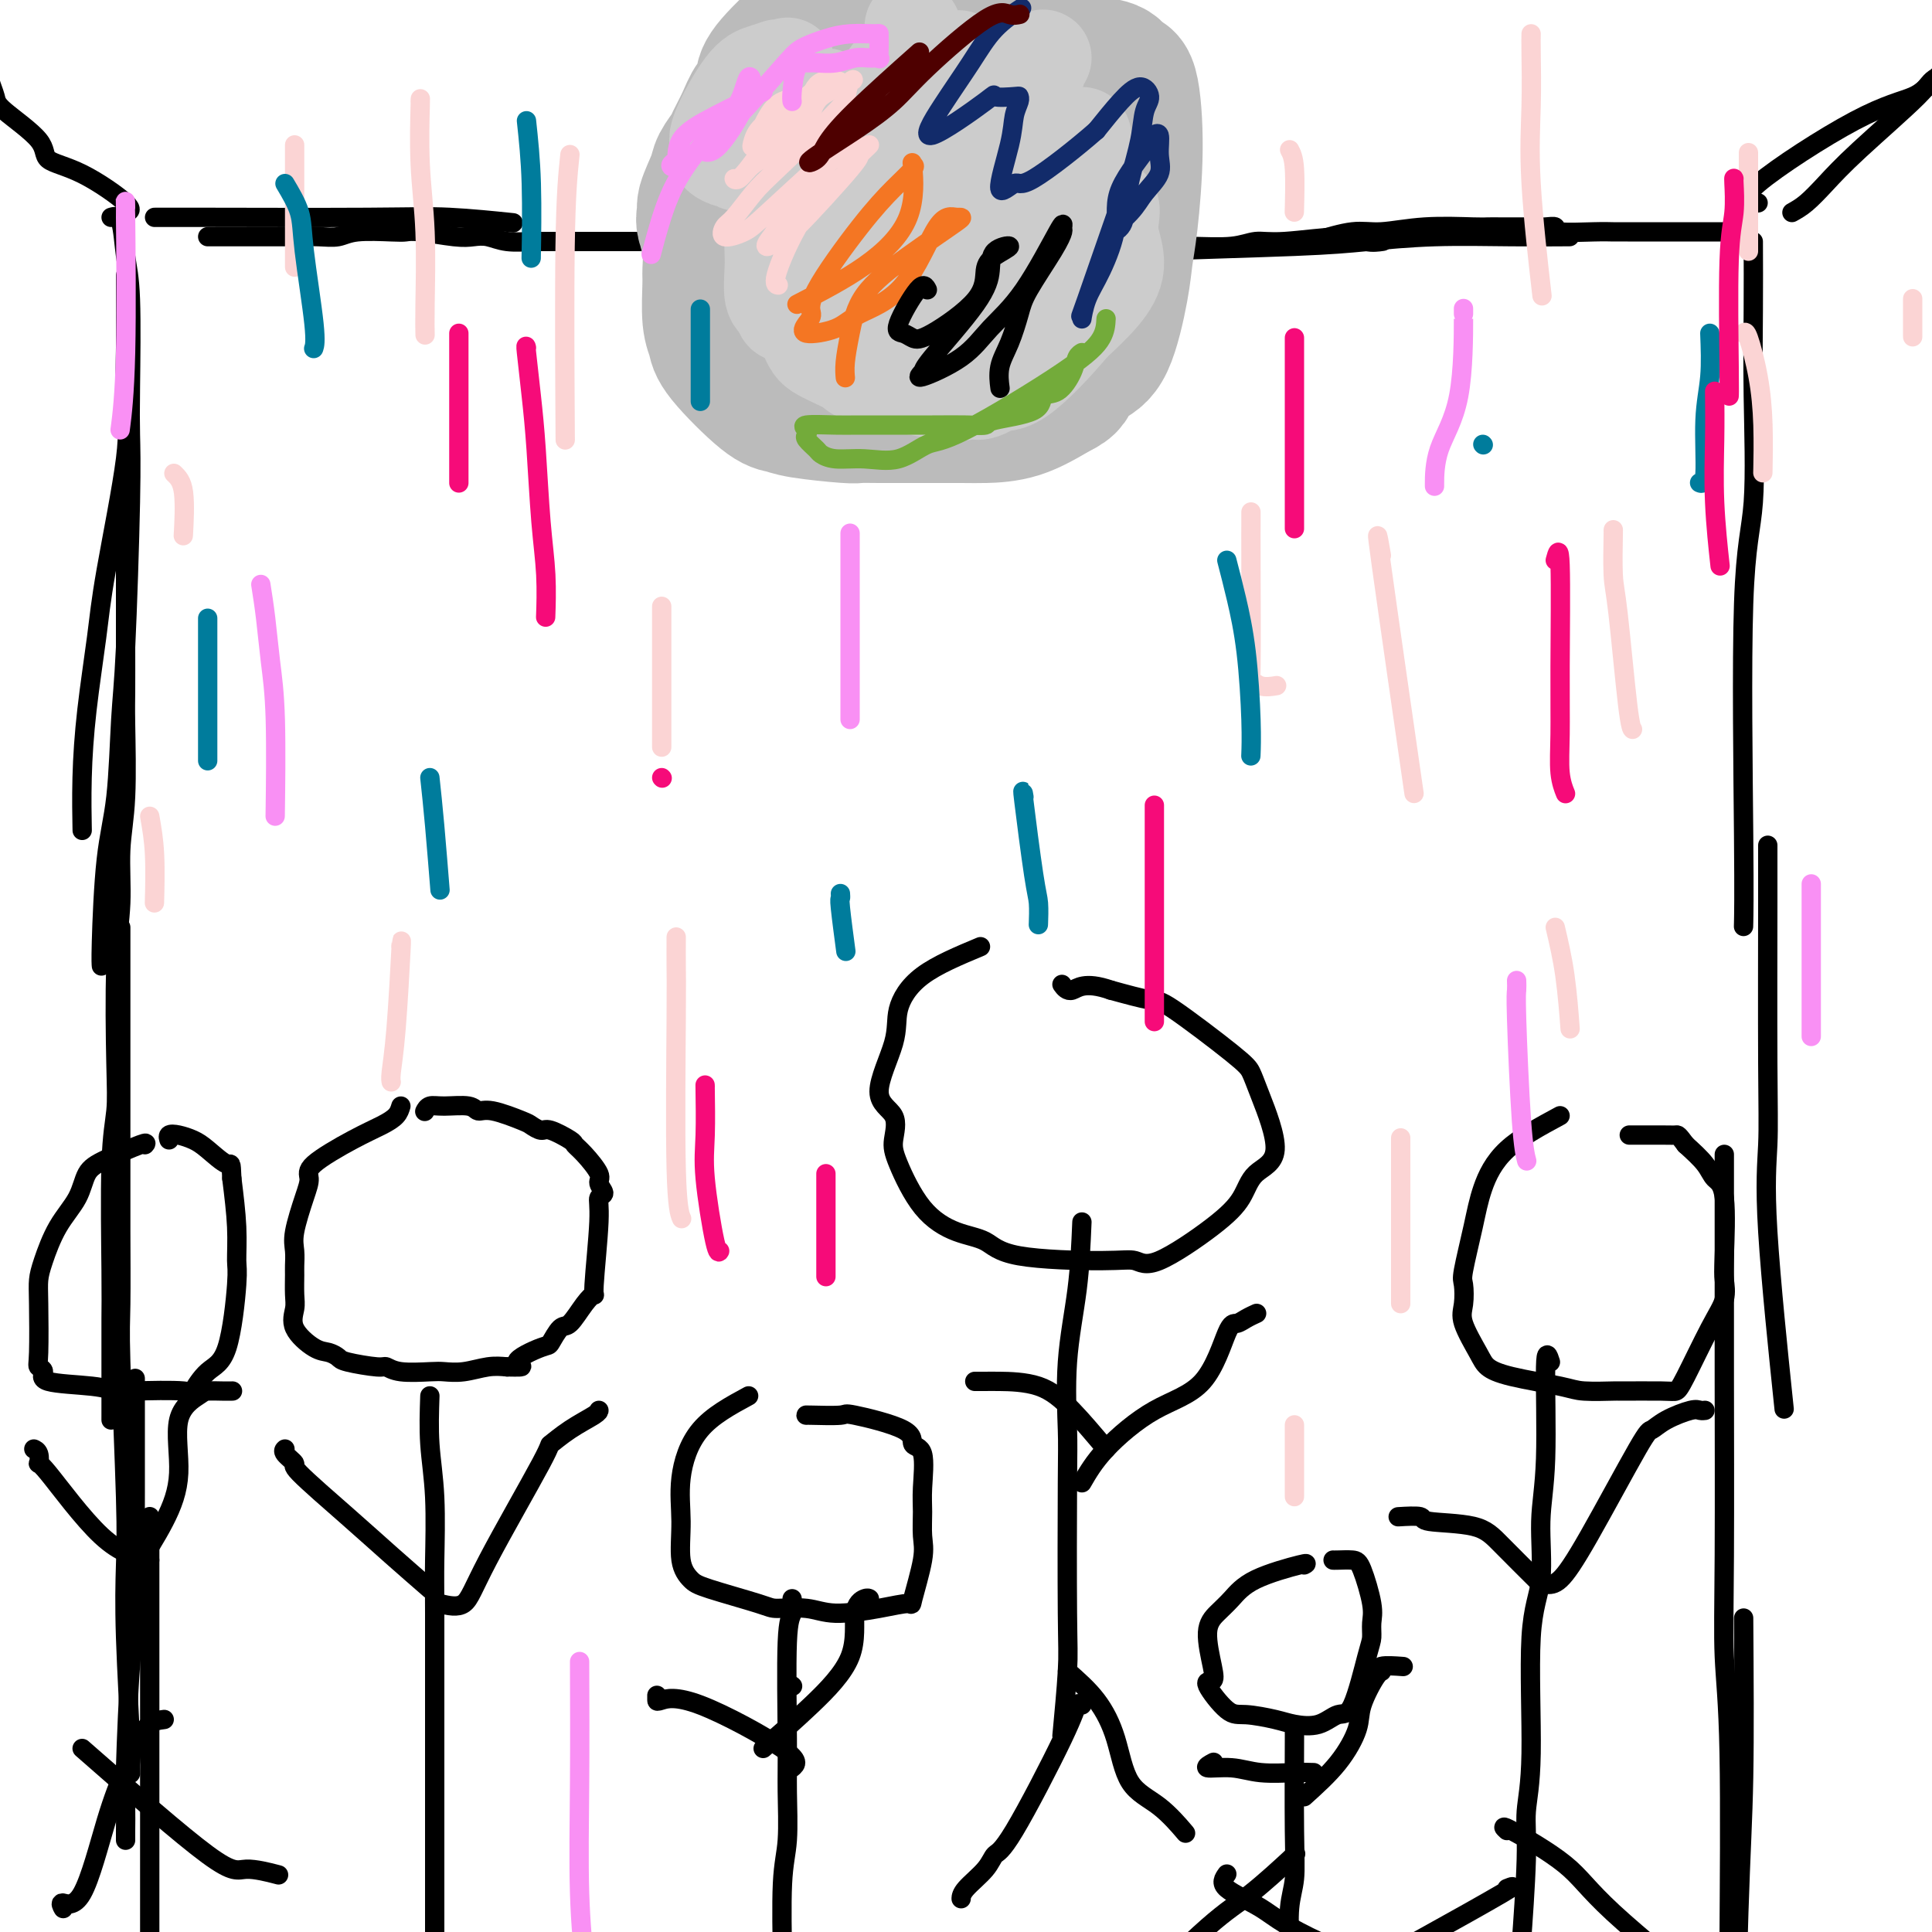 <svg viewBox='0 0 400 400' version='1.1' xmlns='http://www.w3.org/2000/svg' xmlns:xlink='http://www.w3.org/1999/xlink'><g fill='none' stroke='rgb(0,0,0)' stroke-width='4' stroke-linecap='round' stroke-linejoin='round'><path d='M26,44c0.809,-0.236 1.618,-0.472 0,-2c-1.618,-1.528 -5.662,-4.348 -9,-6c-3.338,-1.652 -5.970,-2.138 -7,-3c-1.030,-0.862 -0.458,-2.102 -2,-4c-1.542,-1.898 -5.198,-4.456 -7,-6c-1.802,-1.544 -1.751,-2.074 -2,-3c-0.249,-0.926 -0.798,-2.249 -1,-3c-0.202,-0.751 -0.058,-0.929 0,-1c0.058,-0.071 0.029,-0.036 0,0'/><path d='M26,57c0.029,5.151 0.058,10.302 0,15c-0.058,4.698 -0.204,8.943 0,12c0.204,3.057 0.759,4.928 0,11c-0.759,6.072 -2.830,16.347 -4,23c-1.170,6.653 -1.438,9.686 -2,14c-0.562,4.314 -1.419,9.909 -2,15c-0.581,5.091 -0.887,9.678 -1,14c-0.113,4.322 -0.032,8.378 0,10c0.032,1.622 0.016,0.811 0,0'/><path d='M23,45c0.762,-0.226 1.525,-0.451 2,1c0.475,1.451 0.664,4.579 1,7c0.336,2.421 0.819,4.137 1,9c0.181,4.863 0.059,12.875 0,18c-0.059,5.125 -0.056,7.365 0,10c0.056,2.635 0.166,5.667 0,14c-0.166,8.333 -0.609,21.969 -1,30c-0.391,8.031 -0.732,10.457 -1,15c-0.268,4.543 -0.464,11.204 -1,16c-0.536,4.796 -1.412,7.729 -2,13c-0.588,5.271 -0.889,12.881 -1,17c-0.111,4.119 -0.032,4.748 0,5c0.032,0.252 0.016,0.126 0,0'/><path d='M26,114c0.001,-1.198 0.001,-2.396 0,1c-0.001,3.396 -0.004,11.386 0,17c0.004,5.614 0.016,8.850 0,11c-0.016,2.150 -0.061,3.212 0,7c0.061,3.788 0.226,10.300 0,15c-0.226,4.700 -0.844,7.588 -1,11c-0.156,3.412 0.151,7.349 0,11c-0.151,3.651 -0.758,7.018 -1,13c-0.242,5.982 -0.117,14.581 0,20c0.117,5.419 0.228,7.658 0,10c-0.228,2.342 -0.793,4.787 -1,11c-0.207,6.213 -0.055,16.195 0,22c0.055,5.805 0.015,7.432 0,10c-0.015,2.568 -0.004,6.076 0,10c0.004,3.924 0.001,8.264 0,10c-0.001,1.736 -0.001,0.868 0,0'/><path d='M25,192c0.000,1.210 0.000,2.421 0,3c-0.000,0.579 -0.001,0.528 0,9c0.001,8.472 0.004,25.467 0,35c-0.004,9.533 -0.015,11.604 0,16c0.015,4.396 0.056,11.116 0,15c-0.056,3.884 -0.207,4.932 0,12c0.207,7.068 0.774,20.155 1,28c0.226,7.845 0.113,10.449 0,14c-0.113,3.551 -0.226,8.048 0,15c0.226,6.952 0.793,16.358 1,21c0.207,4.642 0.056,4.519 0,5c-0.056,0.481 -0.016,1.566 0,2c0.016,0.434 0.008,0.217 0,0'/><path d='M31,314c0.000,0.761 0.000,1.522 0,8c0.000,6.478 0.000,18.673 0,27c-0.000,8.327 0.000,12.787 0,17c0.000,4.213 0.000,8.181 0,18c0.000,9.819 0.000,25.490 0,35c-0.000,9.510 0.000,12.858 0,17c0.000,4.142 0.000,9.077 0,13c0.000,3.923 0.000,6.835 0,8c0.000,1.165 0.000,0.582 0,0'/><path d='M32,45c1.251,0.002 2.502,0.004 3,0c0.498,-0.004 0.244,-0.015 8,0c7.756,0.015 23.522,0.056 33,0c9.478,-0.056 12.667,-0.207 17,0c4.333,0.207 9.809,0.774 12,1c2.191,0.226 1.095,0.113 0,0'/><path d='M43,49c1.613,0.001 3.226,0.001 5,0c1.774,-0.001 3.710,-0.004 6,0c2.290,0.004 4.935,0.015 7,0c2.065,-0.015 3.551,-0.056 5,0c1.449,0.056 2.863,0.210 4,0c1.137,-0.210 1.998,-0.785 4,-1c2.002,-0.215 5.144,-0.072 7,0c1.856,0.072 2.425,0.071 3,0c0.575,-0.071 1.156,-0.211 3,0c1.844,0.211 4.952,0.775 7,1c2.048,0.225 3.036,0.113 4,0c0.964,-0.113 1.906,-0.226 3,0c1.094,0.226 2.342,0.793 4,1c1.658,0.207 3.728,0.056 5,0c1.272,-0.056 1.747,-0.015 2,0c0.253,0.015 0.285,0.004 2,0c1.715,-0.004 5.113,-0.001 7,0c1.887,0.001 2.263,0.000 3,0c0.737,-0.000 1.837,-0.000 3,0c1.163,0.000 2.390,0.000 4,0c1.610,-0.000 3.603,-0.000 5,0c1.397,0.000 2.199,0.000 3,0'/><path d='M139,50c15.452,0.220 6.081,0.269 4,0c-2.081,-0.269 3.127,-0.857 6,-1c2.873,-0.143 3.409,0.158 4,0c0.591,-0.158 1.235,-0.774 2,-1c0.765,-0.226 1.652,-0.060 3,0c1.348,0.060 3.159,0.016 4,0c0.841,-0.016 0.712,-0.004 1,0c0.288,0.004 0.994,0.001 2,0c1.006,-0.001 2.311,-0.000 4,0c1.689,0.000 3.762,0.000 5,0c1.238,-0.000 1.641,0.000 2,0c0.359,-0.000 0.675,-0.001 1,0c0.325,0.001 0.659,0.004 1,0c0.341,-0.004 0.689,-0.015 1,0c0.311,0.015 0.583,0.057 1,0c0.417,-0.057 0.978,-0.211 1,0c0.022,0.211 -0.495,0.788 1,1c1.495,0.212 5.001,0.061 7,0c1.999,-0.061 2.491,-0.031 3,0c0.509,0.031 1.034,0.065 3,0c1.966,-0.065 5.373,-0.228 7,0c1.627,0.228 1.473,0.846 2,1c0.527,0.154 1.734,-0.155 3,0c1.266,0.155 2.589,0.774 5,1c2.411,0.226 5.908,0.061 8,0c2.092,-0.061 2.777,-0.016 4,0c1.223,0.016 2.983,0.004 5,0c2.017,-0.004 4.291,-0.001 6,0c1.709,0.001 2.855,0.001 4,0'/><path d='M239,51c16.035,0.159 6.122,0.058 3,0c-3.122,-0.058 0.546,-0.073 4,0c3.454,0.073 6.696,0.234 9,0c2.304,-0.234 3.672,-0.861 5,-1c1.328,-0.139 2.615,0.211 6,0c3.385,-0.211 8.866,-0.985 12,-1c3.134,-0.015 3.921,0.727 5,1c1.079,0.273 2.451,0.078 3,0c0.549,-0.078 0.274,-0.039 0,0'/><path d='M213,54c3.731,-0.334 7.463,-0.668 11,-1c3.537,-0.332 6.881,-0.663 15,-1c8.119,-0.337 21.014,-0.679 29,-1c7.986,-0.321 11.063,-0.622 15,-1c3.938,-0.378 8.736,-0.833 14,-1c5.264,-0.167 10.994,-0.045 16,0c5.006,0.045 9.287,0.013 11,0c1.713,-0.013 0.856,-0.006 0,0'/><path d='M272,50c2.899,-0.876 5.798,-1.751 8,-2c2.202,-0.249 3.706,0.130 6,0c2.294,-0.130 5.377,-0.767 9,-1c3.623,-0.233 7.785,-0.062 10,0c2.215,0.062 2.482,0.016 3,0c0.518,-0.016 1.285,-0.000 3,0c1.715,0.000 4.377,-0.014 6,0c1.623,0.014 2.207,0.056 3,0c0.793,-0.056 1.796,-0.211 2,0c0.204,0.211 -0.392,0.789 1,1c1.392,0.211 4.771,0.057 7,0c2.229,-0.057 3.307,-0.015 4,0c0.693,0.015 0.999,0.004 3,0c2.001,-0.004 5.696,-0.001 8,0c2.304,0.001 3.215,0.000 4,0c0.785,-0.000 1.442,-0.000 3,0c1.558,0.000 4.017,0.000 5,0c0.983,-0.000 0.492,-0.000 0,0'/><path d='M363,50c0.016,4.470 0.033,8.939 0,14c-0.033,5.061 -0.114,10.713 0,18c0.114,7.287 0.423,16.210 0,22c-0.423,5.790 -1.577,8.449 -2,21c-0.423,12.551 -0.114,34.995 0,48c0.114,13.005 0.033,16.573 0,18c-0.033,1.427 -0.016,0.714 0,0'/><path d='M366,175c-0.002,0.596 -0.003,1.192 0,2c0.003,0.808 0.012,1.826 0,10c-0.012,8.174 -0.045,23.502 0,33c0.045,9.498 0.167,13.164 0,17c-0.167,3.836 -0.622,7.840 0,18c0.622,10.160 2.321,26.474 3,33c0.679,6.526 0.340,3.263 0,0'/><path d='M357,239c-0.001,3.296 -0.001,6.592 0,11c0.001,4.408 0.004,9.928 0,15c-0.004,5.072 -0.015,9.696 0,20c0.015,10.304 0.057,26.286 0,37c-0.057,10.714 -0.211,16.158 0,21c0.211,4.842 0.789,9.082 1,20c0.211,10.918 0.057,28.514 0,38c-0.057,9.486 -0.015,10.862 0,14c0.015,3.138 0.004,8.040 0,10c-0.004,1.960 -0.002,0.980 0,0'/><path d='M361,335c0.083,11.992 0.166,23.984 0,33c-0.166,9.016 -0.581,15.056 -1,28c-0.419,12.944 -0.844,32.793 -1,43c-0.156,10.207 -0.045,10.774 0,11c0.045,0.226 0.022,0.113 0,0'/><path d='M371,44c0.935,-0.523 1.870,-1.045 3,-2c1.130,-0.955 2.456,-2.342 4,-4c1.544,-1.658 3.307,-3.586 7,-7c3.693,-3.414 9.315,-8.313 12,-11c2.685,-2.687 2.431,-3.164 4,-4c1.569,-0.836 4.961,-2.033 7,-3c2.039,-0.967 2.725,-1.705 3,-2c0.275,-0.295 0.137,-0.148 0,0'/><path d='M364,42c-1.928,-0.349 -3.857,-0.698 0,-4c3.857,-3.302 13.498,-9.558 20,-13c6.502,-3.442 9.865,-4.072 12,-5c2.135,-0.928 3.042,-2.155 6,-5c2.958,-2.845 7.968,-7.309 11,-10c3.032,-2.691 4.085,-3.609 5,-5c0.915,-1.391 1.690,-3.255 2,-4c0.310,-0.745 0.155,-0.373 0,0'/></g>
<g fill='none' stroke='rgb(187,187,187)' stroke-width='28' stroke-linecap='round' stroke-linejoin='round'><path d='M179,10c0.368,-0.565 0.736,-1.130 -2,1c-2.736,2.130 -8.576,6.953 -12,10c-3.424,3.047 -4.430,4.316 -6,6c-1.570,1.684 -3.703,3.782 -5,5c-1.297,1.218 -1.759,1.557 -3,4c-1.241,2.443 -3.262,6.989 -4,10c-0.738,3.011 -0.194,4.487 0,6c0.194,1.513 0.038,3.064 0,4c-0.038,0.936 0.041,1.256 0,3c-0.041,1.744 -0.201,4.911 0,7c0.201,2.089 0.764,3.098 1,4c0.236,0.902 0.144,1.695 2,4c1.856,2.305 5.661,6.120 8,8c2.339,1.880 3.212,1.824 4,2c0.788,0.176 1.493,0.583 4,1c2.507,0.417 6.818,0.844 9,1c2.182,0.156 2.237,0.042 3,0c0.763,-0.042 2.235,-0.012 4,0c1.765,0.012 3.824,0.006 7,0c3.176,-0.006 7.470,-0.012 10,0c2.530,0.012 3.297,0.042 5,0c1.703,-0.042 4.344,-0.155 7,-1c2.656,-0.845 5.328,-2.423 8,-4'/><path d='M219,81c2.871,-1.295 2.548,-2.032 3,-3c0.452,-0.968 1.679,-2.165 3,-3c1.321,-0.835 2.736,-1.307 4,-4c1.264,-2.693 2.375,-7.605 3,-11c0.625,-3.395 0.763,-5.272 1,-7c0.237,-1.728 0.573,-3.307 1,-7c0.427,-3.693 0.945,-9.500 1,-15c0.055,-5.500 -0.354,-10.693 -1,-13c-0.646,-2.307 -1.529,-1.729 -2,-2c-0.471,-0.271 -0.532,-1.390 -2,-2c-1.468,-0.610 -4.344,-0.711 -6,-1c-1.656,-0.289 -2.090,-0.766 -6,-1c-3.910,-0.234 -11.294,-0.225 -16,0c-4.706,0.225 -6.733,0.665 -9,1c-2.267,0.335 -4.775,0.564 -7,1c-2.225,0.436 -4.168,1.079 -6,2c-1.832,0.921 -3.553,2.121 -5,3c-1.447,0.879 -2.622,1.436 -4,2c-1.378,0.564 -2.961,1.136 -4,4c-1.039,2.864 -1.534,8.019 -2,11c-0.466,2.981 -0.902,3.787 -1,5c-0.098,1.213 0.144,2.834 0,4c-0.144,1.166 -0.673,1.878 -1,5c-0.327,3.122 -0.451,8.654 0,12c0.451,3.346 1.476,4.504 2,6c0.524,1.496 0.546,3.329 2,5c1.454,1.671 4.338,3.180 6,4c1.662,0.820 2.101,0.952 3,1c0.899,0.048 2.257,0.014 4,0c1.743,-0.014 3.872,-0.007 6,0'/><path d='M186,78c4.439,0.045 9.038,-0.342 12,-1c2.962,-0.658 4.287,-1.586 5,-2c0.713,-0.414 0.815,-0.314 3,-3c2.185,-2.686 6.453,-8.157 9,-12c2.547,-3.843 3.372,-6.056 4,-8c0.628,-1.944 1.057,-3.619 2,-5c0.943,-1.381 2.398,-2.468 3,-4c0.602,-1.532 0.351,-3.510 1,-7c0.649,-3.490 2.198,-8.494 2,-11c-0.198,-2.506 -2.145,-2.516 -3,-3c-0.855,-0.484 -0.620,-1.442 -1,-2c-0.380,-0.558 -1.375,-0.716 -3,-1c-1.625,-0.284 -3.880,-0.695 -6,-1c-2.120,-0.305 -4.106,-0.504 -8,0c-3.894,0.504 -9.695,1.709 -13,3c-3.305,1.291 -4.114,2.666 -6,4c-1.886,1.334 -4.847,2.626 -7,6c-2.153,3.374 -3.496,8.828 -4,12c-0.504,3.172 -0.169,4.061 0,6c0.169,1.939 0.173,4.927 0,7c-0.173,2.073 -0.525,3.232 0,5c0.525,1.768 1.925,4.144 4,5c2.075,0.856 4.826,0.191 6,0c1.174,-0.191 0.771,0.093 3,-2c2.229,-2.093 7.092,-6.564 9,-9c1.908,-2.436 0.863,-2.836 1,-4c0.137,-1.164 1.457,-3.091 2,-4c0.543,-0.909 0.311,-0.800 0,-1c-0.311,-0.200 -0.699,-0.708 -2,-1c-1.301,-0.292 -3.515,-0.369 -5,0c-1.485,0.369 -2.243,1.185 -3,2'/><path d='M191,47c-2.000,1.166 -2.000,4.082 -2,6c0.000,1.918 0.001,2.839 0,4c-0.001,1.161 -0.003,2.561 0,3c0.003,0.439 0.011,-0.083 2,0c1.989,0.083 5.958,0.772 8,0c2.042,-0.772 2.158,-3.006 3,-5c0.842,-1.994 2.410,-3.746 4,-6c1.590,-2.254 3.200,-5.008 4,-6c0.800,-0.992 0.789,-0.223 1,0c0.211,0.223 0.646,-0.100 1,0c0.354,0.100 0.629,0.624 1,1c0.371,0.376 0.837,0.606 1,1c0.163,0.394 0.023,0.953 1,1c0.977,0.047 3.071,-0.418 4,-1c0.929,-0.582 0.694,-1.281 1,-2c0.306,-0.719 1.154,-1.457 2,-2c0.846,-0.543 1.689,-0.891 2,-3c0.311,-2.109 0.091,-5.980 0,-8c-0.091,-2.020 -0.053,-2.190 0,-3c0.053,-0.810 0.119,-2.262 0,-4c-0.119,-1.738 -0.424,-3.764 -1,-5c-0.576,-1.236 -1.424,-1.683 -2,-2c-0.576,-0.317 -0.879,-0.503 -1,-1c-0.121,-0.497 -0.060,-1.303 -1,-2c-0.940,-0.697 -2.880,-1.283 -4,-2c-1.120,-0.717 -1.419,-1.565 -2,-2c-0.581,-0.435 -1.444,-0.457 -3,-1c-1.556,-0.543 -3.803,-1.608 -5,-2c-1.197,-0.392 -1.342,-0.112 -2,0c-0.658,0.112 -1.829,0.056 -3,0'/><path d='M200,6c-3.690,-0.691 -6.414,-0.917 -8,-1c-1.586,-0.083 -2.032,-0.022 -3,0c-0.968,0.022 -2.456,0.007 -4,0c-1.544,-0.007 -3.143,-0.004 -5,0c-1.857,0.004 -3.972,0.010 -5,0c-1.028,-0.010 -0.969,-0.035 -2,0c-1.031,0.035 -3.150,0.131 -4,0c-0.850,-0.131 -0.430,-0.490 -2,1c-1.570,1.490 -5.130,4.827 -7,7c-1.870,2.173 -2.049,3.181 -2,4c0.049,0.819 0.327,1.450 0,2c-0.327,0.550 -1.257,1.018 -2,2c-0.743,0.982 -1.297,2.476 -2,4c-0.703,1.524 -1.555,3.077 -2,4c-0.445,0.923 -0.482,1.217 -1,2c-0.518,0.783 -1.515,2.057 -2,3c-0.485,0.943 -0.458,1.555 -1,3c-0.542,1.445 -1.655,3.723 -2,5c-0.345,1.277 0.076,1.552 0,2c-0.076,0.448 -0.649,1.067 0,3c0.649,1.933 2.520,5.179 3,7c0.480,1.821 -0.430,2.218 0,3c0.430,0.782 2.199,1.951 3,3c0.801,1.049 0.635,1.979 2,3c1.365,1.021 4.262,2.135 6,3c1.738,0.865 2.316,1.483 3,2c0.684,0.517 1.472,0.932 4,1c2.528,0.068 6.796,-0.213 9,0c2.204,0.213 2.344,0.918 4,1c1.656,0.082 4.828,-0.459 8,-1'/><path d='M188,69c5.560,0.000 8.958,0.000 11,0c2.042,0.000 2.726,0.000 3,0c0.274,0.000 0.137,0.000 0,0'/></g>
<g fill='none' stroke='rgb(204,204,204)' stroke-width='20' stroke-linecap='round' stroke-linejoin='round'><path d='M161,14c-0.966,0.333 -1.933,0.667 -3,1c-1.067,0.333 -2.235,0.666 -4,3c-1.765,2.334 -4.126,6.668 -5,9c-0.874,2.332 -0.260,2.661 0,3c0.260,0.339 0.164,0.686 0,1c-0.164,0.314 -0.398,0.594 0,1c0.398,0.406 1.429,0.938 2,1c0.571,0.062 0.681,-0.347 1,0c0.319,0.347 0.846,1.449 2,0c1.154,-1.449 2.936,-5.448 4,-8c1.064,-2.552 1.409,-3.655 2,-5c0.591,-1.345 1.426,-2.931 2,-4c0.574,-1.069 0.887,-1.620 1,-2c0.113,-0.380 0.028,-0.588 0,0c-0.028,0.588 0.002,1.973 0,3c-0.002,1.027 -0.038,1.697 -1,4c-0.962,2.303 -2.852,6.239 -4,8c-1.148,1.761 -1.554,1.347 -2,2c-0.446,0.653 -0.932,2.375 -1,3c-0.068,0.625 0.283,0.155 0,0c-0.283,-0.155 -1.198,0.005 -1,0c0.198,-0.005 1.511,-0.174 2,0c0.489,0.174 0.156,0.690 2,-1c1.844,-1.690 5.865,-5.587 8,-8c2.135,-2.413 2.382,-3.342 3,-4c0.618,-0.658 1.605,-1.045 2,-1c0.395,0.045 0.197,0.523 0,1'/><path d='M171,21c2.099,-1.146 -0.652,2.490 -2,5c-1.348,2.510 -1.293,3.892 -2,5c-0.707,1.108 -2.176,1.940 -3,3c-0.824,1.060 -1.002,2.348 -1,3c0.002,0.652 0.185,0.666 0,1c-0.185,0.334 -0.739,0.986 2,-1c2.739,-1.986 8.772,-6.611 12,-10c3.228,-3.389 3.651,-5.542 5,-8c1.349,-2.458 3.622,-5.219 5,-7c1.378,-1.781 1.859,-2.581 2,-4c0.141,-1.419 -0.057,-3.456 0,-2c0.057,1.456 0.370,6.407 -1,10c-1.370,3.593 -4.421,5.830 -6,8c-1.579,2.170 -1.684,4.274 -2,6c-0.316,1.726 -0.841,3.074 -1,4c-0.159,0.926 0.048,1.429 0,2c-0.048,0.571 -0.352,1.210 0,1c0.352,-0.210 1.359,-1.267 3,-2c1.641,-0.733 3.917,-1.141 6,-4c2.083,-2.859 3.974,-8.169 5,-11c1.026,-2.831 1.188,-3.184 2,-4c0.812,-0.816 2.275,-2.095 3,-3c0.725,-0.905 0.711,-1.437 0,0c-0.711,1.437 -2.119,4.842 -3,8c-0.881,3.158 -1.234,6.071 -2,8c-0.766,1.929 -1.946,2.876 -3,5c-1.054,2.124 -1.984,5.425 -2,7c-0.016,1.575 0.880,1.424 1,1c0.120,-0.424 -0.537,-1.121 0,-2c0.537,-0.879 2.269,-1.939 4,-3'/><path d='M193,37c3.397,-3.486 9.391,-10.200 13,-14c3.609,-3.800 4.833,-4.687 6,-6c1.167,-1.313 2.278,-3.052 3,-4c0.722,-0.948 1.054,-1.106 1,-1c-0.054,0.106 -0.495,0.476 -1,2c-0.505,1.524 -1.074,4.201 -2,6c-0.926,1.799 -2.208,2.719 -4,7c-1.792,4.281 -4.095,11.924 -5,16c-0.905,4.076 -0.414,4.586 0,4c0.414,-0.586 0.749,-2.267 2,-4c1.251,-1.733 3.417,-3.517 6,-5c2.583,-1.483 5.583,-2.665 7,-4c1.417,-1.335 1.250,-2.821 2,-4c0.750,-1.179 2.417,-2.049 3,-2c0.583,0.049 0.080,1.018 0,1c-0.080,-0.018 0.261,-1.022 0,1c-0.261,2.022 -1.125,7.069 -2,10c-0.875,2.931 -1.762,3.746 -2,5c-0.238,1.254 0.174,2.949 0,4c-0.174,1.051 -0.934,1.459 -1,2c-0.066,0.541 0.560,1.216 1,1c0.440,-0.216 0.693,-1.321 2,-2c1.307,-0.679 3.669,-0.932 5,-2c1.331,-1.068 1.630,-2.952 2,-4c0.370,-1.048 0.810,-1.262 1,-1c0.190,0.262 0.128,0.998 0,2c-0.128,1.002 -0.323,2.268 0,4c0.323,1.732 1.164,3.928 1,6c-0.164,2.072 -1.333,4.021 -3,6c-1.667,1.979 -3.834,3.990 -6,6'/><path d='M222,67c-3.589,4.299 -8.061,9.047 -11,11c-2.939,1.953 -4.346,1.112 -5,1c-0.654,-0.112 -0.556,0.505 -1,1c-0.444,0.495 -1.430,0.867 -2,1c-0.570,0.133 -0.725,0.026 -1,0c-0.275,-0.026 -0.671,0.030 -1,0c-0.329,-0.030 -0.592,-0.147 -1,0c-0.408,0.147 -0.961,0.558 -5,0c-4.039,-0.558 -11.566,-2.086 -15,-3c-3.434,-0.914 -2.777,-1.215 -4,-2c-1.223,-0.785 -4.327,-2.055 -6,-3c-1.673,-0.945 -1.915,-1.564 -3,-4c-1.085,-2.436 -3.013,-6.687 -4,-9c-0.987,-2.313 -1.033,-2.687 -1,-4c0.033,-1.313 0.147,-3.566 0,-5c-0.147,-1.434 -0.554,-2.049 0,-4c0.554,-1.951 2.068,-5.239 3,-7c0.932,-1.761 1.282,-1.994 2,-2c0.718,-0.006 1.804,0.216 3,0c1.196,-0.216 2.503,-0.871 3,-1c0.497,-0.129 0.185,0.268 0,1c-0.185,0.732 -0.243,1.798 0,3c0.243,1.202 0.785,2.539 1,6c0.215,3.461 0.101,9.047 0,12c-0.101,2.953 -0.190,3.272 0,4c0.190,0.728 0.659,1.865 2,3c1.341,1.135 3.553,2.267 6,3c2.447,0.733 5.128,1.067 7,1c1.872,-0.067 2.936,-0.533 4,-1'/><path d='M193,69c3.882,-0.595 5.087,-3.582 6,-6c0.913,-2.418 1.535,-4.266 2,-6c0.465,-1.734 0.774,-3.354 1,-5c0.226,-1.646 0.369,-3.319 0,-5c-0.369,-1.681 -1.248,-3.369 -3,-4c-1.752,-0.631 -4.375,-0.205 -6,0c-1.625,0.205 -2.253,0.191 -4,0c-1.747,-0.191 -4.614,-0.557 -7,4c-2.386,4.557 -4.293,14.038 -5,18c-0.707,3.962 -0.215,2.404 2,2c2.215,-0.404 6.151,0.345 8,1c1.849,0.655 1.609,1.216 2,-1c0.391,-2.216 1.413,-7.210 2,-11c0.587,-3.790 0.738,-6.376 1,-9c0.262,-2.624 0.635,-5.287 1,-7c0.365,-1.713 0.722,-2.477 0,-3c-0.722,-0.523 -2.523,-0.804 -5,-1c-2.477,-0.196 -5.631,-0.307 -8,0c-2.369,0.307 -3.955,1.031 -6,1c-2.045,-0.031 -4.549,-0.818 -7,1c-2.451,1.818 -4.849,6.242 -6,9c-1.151,2.758 -1.057,3.852 -1,5c0.057,1.148 0.075,2.350 0,4c-0.075,1.650 -0.243,3.749 0,5c0.243,1.251 0.897,1.656 2,2c1.103,0.344 2.657,0.628 4,1c1.343,0.372 2.477,0.831 5,1c2.523,0.169 6.435,0.048 9,0c2.565,-0.048 3.782,-0.024 5,0'/><path d='M185,65c4.198,0.701 2.193,0.454 2,-2c-0.193,-2.454 1.425,-7.114 2,-10c0.575,-2.886 0.106,-3.997 0,-5c-0.106,-1.003 0.152,-1.898 -2,-3c-2.152,-1.102 -6.714,-2.411 -10,-3c-3.286,-0.589 -5.296,-0.459 -7,0c-1.704,0.459 -3.103,1.246 -4,1c-0.897,-0.246 -1.294,-1.526 -2,2c-0.706,3.526 -1.722,11.859 -2,16c-0.278,4.141 0.183,4.089 1,4c0.817,-0.089 1.989,-0.216 4,0c2.011,0.216 4.860,0.776 6,1c1.140,0.224 0.570,0.112 0,0'/></g>
<g fill='none' stroke='rgb(0,0,0)' stroke-width='4' stroke-linecap='round' stroke-linejoin='round'><path d='M83,229c-0.202,0.674 -0.404,1.349 -1,2c-0.596,0.651 -1.587,1.280 -3,2c-1.413,0.720 -3.248,1.533 -6,3c-2.752,1.467 -6.422,3.589 -8,5c-1.578,1.411 -1.064,2.111 -1,3c0.064,0.889 -0.323,1.965 -1,4c-0.677,2.035 -1.646,5.027 -2,7c-0.354,1.973 -0.094,2.925 0,4c0.094,1.075 0.022,2.271 0,3c-0.022,0.729 0.007,0.990 0,2c-0.007,1.010 -0.049,2.767 0,4c0.049,1.233 0.188,1.941 0,3c-0.188,1.059 -0.704,2.468 0,4c0.704,1.532 2.626,3.185 4,4c1.374,0.815 2.199,0.792 3,1c0.801,0.208 1.580,0.648 2,1c0.420,0.352 0.483,0.616 2,1c1.517,0.384 4.488,0.887 6,1c1.512,0.113 1.565,-0.165 2,0c0.435,0.165 1.253,0.773 3,1c1.747,0.227 4.424,0.075 6,0c1.576,-0.075 2.051,-0.072 3,0c0.949,0.072 2.371,0.212 4,0c1.629,-0.212 3.465,-0.775 5,-1c1.535,-0.225 2.767,-0.113 4,0'/><path d='M105,283c5.280,0.107 1.980,-0.126 2,-1c0.020,-0.874 3.359,-2.391 5,-3c1.641,-0.609 1.582,-0.312 2,-1c0.418,-0.688 1.312,-2.362 2,-3c0.688,-0.638 1.169,-0.239 2,-1c0.831,-0.761 2.011,-2.680 3,-4c0.989,-1.320 1.787,-2.040 2,-2c0.213,0.040 -0.158,0.842 0,-2c0.158,-2.842 0.843,-9.326 1,-13c0.157,-3.674 -0.216,-4.539 0,-5c0.216,-0.461 1.021,-0.519 1,-1c-0.021,-0.481 -0.867,-1.384 -1,-2c-0.133,-0.616 0.448,-0.943 0,-2c-0.448,-1.057 -1.926,-2.843 -3,-4c-1.074,-1.157 -1.745,-1.687 -2,-2c-0.255,-0.313 -0.095,-0.411 -1,-1c-0.905,-0.589 -2.875,-1.668 -4,-2c-1.125,-0.332 -1.404,0.084 -2,0c-0.596,-0.084 -1.508,-0.667 -2,-1c-0.492,-0.333 -0.565,-0.415 -2,-1c-1.435,-0.585 -4.233,-1.675 -6,-2c-1.767,-0.325 -2.501,0.113 -3,0c-0.499,-0.113 -0.761,-0.776 -2,-1c-1.239,-0.224 -3.456,-0.008 -5,0c-1.544,0.008 -2.416,-0.190 -3,0c-0.584,0.190 -0.881,0.769 -1,1c-0.119,0.231 -0.059,0.116 0,0'/><path d='M89,289c-0.113,3.331 -0.226,6.663 0,10c0.226,3.337 0.793,6.680 1,11c0.207,4.320 0.056,9.617 0,13c-0.056,3.383 -0.015,4.853 0,11c0.015,6.147 0.004,16.972 0,24c-0.004,7.028 -0.001,10.260 0,13c0.001,2.740 0.000,4.988 0,11c-0.000,6.012 -0.000,15.786 0,21c0.000,5.214 0.000,5.867 0,7c-0.000,1.133 -0.000,2.747 0,4c0.000,1.253 0.000,2.145 0,3c-0.000,0.855 -0.000,1.673 0,2c0.000,0.327 0.000,0.164 0,0'/><path d='M91,332c1.870,0.440 3.741,0.880 5,0c1.259,-0.880 1.907,-3.079 5,-9c3.093,-5.921 8.633,-15.562 11,-20c2.367,-4.438 1.563,-3.673 2,-4c0.438,-0.327 2.117,-1.748 4,-3c1.883,-1.252 3.968,-2.337 5,-3c1.032,-0.663 1.009,-0.904 1,-1c-0.009,-0.096 -0.005,-0.048 0,0'/><path d='M89,329c-2.662,-2.313 -5.323,-4.626 -8,-7c-2.677,-2.374 -5.369,-4.808 -9,-8c-3.631,-3.192 -8.202,-7.143 -10,-9c-1.798,-1.857 -0.822,-1.622 -1,-2c-0.178,-0.378 -1.509,-1.371 -2,-2c-0.491,-0.629 -0.140,-0.894 0,-1c0.140,-0.106 0.070,-0.053 0,0'/><path d='M203,196c-4.505,1.883 -9.010,3.765 -12,6c-2.990,2.235 -4.465,4.821 -5,7c-0.535,2.179 -0.129,3.950 -1,7c-0.871,3.050 -3.019,7.379 -3,10c0.019,2.621 2.204,3.536 3,5c0.796,1.464 0.201,3.479 0,5c-0.201,1.521 -0.008,2.547 1,5c1.008,2.453 2.832,6.332 5,9c2.168,2.668 4.681,4.125 7,5c2.319,0.875 4.445,1.168 6,2c1.555,0.832 2.540,2.201 7,3c4.460,0.799 12.396,1.026 17,1c4.604,-0.026 5.878,-0.307 7,0c1.122,0.307 2.094,1.201 5,0c2.906,-1.201 7.746,-4.499 11,-7c3.254,-2.501 4.922,-4.207 6,-6c1.078,-1.793 1.567,-3.674 3,-5c1.433,-1.326 3.810,-2.097 4,-5c0.190,-2.903 -1.807,-7.939 -3,-11c-1.193,-3.061 -1.582,-4.146 -2,-5c-0.418,-0.854 -0.865,-1.476 -4,-4c-3.135,-2.524 -8.960,-6.949 -12,-9c-3.040,-2.051 -3.297,-1.729 -5,-2c-1.703,-0.271 -4.851,-1.136 -8,-2'/><path d='M230,205c-5.560,-1.952 -6.958,-0.333 -8,0c-1.042,0.333 -1.726,-0.619 -2,-1c-0.274,-0.381 -0.137,-0.190 0,0'/><path d='M224,253c-0.196,4.607 -0.393,9.215 -1,14c-0.607,4.785 -1.626,9.748 -2,15c-0.374,5.252 -0.104,10.793 0,14c0.104,3.207 0.042,4.080 0,11c-0.042,6.920 -0.063,19.886 0,27c0.063,7.114 0.209,8.377 0,12c-0.209,3.623 -0.774,9.607 -1,12c-0.226,2.393 -0.113,1.197 0,0'/><path d='M224,307c1.247,-2.157 2.494,-4.314 5,-7c2.506,-2.686 6.271,-5.899 10,-8c3.729,-2.101 7.423,-3.088 10,-6c2.577,-2.912 4.036,-7.747 5,-10c0.964,-2.253 1.434,-1.923 2,-2c0.566,-0.077 1.229,-0.559 2,-1c0.771,-0.441 1.649,-0.840 2,-1c0.351,-0.160 0.176,-0.080 0,0'/><path d='M229,300c-2.388,-2.845 -4.777,-5.691 -7,-8c-2.223,-2.309 -4.281,-4.083 -7,-5c-2.719,-0.917 -6.100,-0.978 -8,-1c-1.900,-0.022 -2.319,-0.006 -3,0c-0.681,0.006 -1.623,0.002 -2,0c-0.377,-0.002 -0.188,-0.001 0,0'/><path d='M224,353c-0.356,-0.252 -0.712,-0.505 -1,0c-0.288,0.505 -0.508,1.766 -3,7c-2.492,5.234 -7.256,14.439 -10,19c-2.744,4.561 -3.467,4.476 -4,5c-0.533,0.524 -0.875,1.657 -2,3c-1.125,1.343 -3.034,2.896 -4,4c-0.966,1.104 -0.991,1.759 -1,2c-0.009,0.241 -0.003,0.069 0,0c0.003,-0.069 0.001,-0.034 0,0'/><path d='M221,346c2.136,1.873 4.272,3.746 6,6c1.728,2.254 3.049,4.888 4,8c0.951,3.112 1.533,6.700 3,9c1.467,2.300 3.818,3.312 6,5c2.182,1.688 4.195,4.054 5,5c0.805,0.946 0.403,0.473 0,0'/><path d='M323,231c-4.127,2.227 -8.255,4.453 -11,7c-2.745,2.547 -4.108,5.413 -5,8c-0.892,2.587 -1.314,4.895 -2,8c-0.686,3.105 -1.638,7.006 -2,9c-0.362,1.994 -0.134,2.081 0,3c0.134,0.919 0.175,2.669 0,4c-0.175,1.331 -0.566,2.244 0,4c0.566,1.756 2.090,4.355 3,6c0.910,1.645 1.205,2.336 2,3c0.795,0.664 2.090,1.302 5,2c2.910,0.698 7.434,1.455 10,2c2.566,0.545 3.174,0.879 5,1c1.826,0.121 4.871,0.030 6,0c1.129,-0.030 0.343,0.002 2,0c1.657,-0.002 5.758,-0.036 8,0c2.242,0.036 2.625,0.144 3,0c0.375,-0.144 0.741,-0.540 2,-3c1.259,-2.460 3.411,-6.984 5,-10c1.589,-3.016 2.616,-4.522 3,-6c0.384,-1.478 0.127,-2.926 0,-4c-0.127,-1.074 -0.122,-1.774 0,-5c0.122,-3.226 0.363,-8.978 0,-12c-0.363,-3.022 -1.328,-3.314 -2,-4c-0.672,-0.686 -1.049,-1.768 -2,-3c-0.951,-1.232 -2.475,-2.616 -4,-4'/><path d='M349,237c-1.604,-2.155 -1.616,-2.041 -2,-2c-0.384,0.041 -1.142,0.011 -3,0c-1.858,-0.011 -4.817,-0.003 -6,0c-1.183,0.003 -0.592,0.002 0,0'/><path d='M321,282c-0.458,-1.418 -0.915,-2.837 -1,1c-0.085,3.837 0.203,12.929 0,19c-0.203,6.071 -0.896,9.122 -1,13c-0.104,3.878 0.379,8.583 0,12c-0.379,3.417 -1.622,5.545 -2,12c-0.378,6.455 0.109,17.235 0,24c-0.109,6.765 -0.813,9.514 -1,12c-0.187,2.486 0.142,4.708 0,10c-0.142,5.292 -0.755,13.655 -1,17c-0.245,3.345 -0.123,1.673 0,0'/><path d='M320,328c0.871,0.080 1.743,0.159 3,-1c1.257,-1.159 2.900,-3.558 6,-9c3.100,-5.442 7.656,-13.927 10,-18c2.344,-4.073 2.474,-3.732 3,-4c0.526,-0.268 1.448,-1.144 3,-2c1.552,-0.856 3.736,-1.693 5,-2c1.264,-0.307 1.610,-0.083 2,0c0.390,0.083 0.826,0.024 1,0c0.174,-0.024 0.087,-0.012 0,0'/><path d='M319,328c-2.967,-2.950 -5.934,-5.901 -8,-8c-2.066,-2.099 -3.230,-3.347 -6,-4c-2.770,-0.653 -7.144,-0.711 -9,-1c-1.856,-0.289 -1.192,-0.809 -2,-1c-0.808,-0.191 -3.088,-0.055 -4,0c-0.912,0.055 -0.456,0.027 0,0'/><path d='M312,391c1.102,-0.441 2.204,-0.881 -1,1c-3.204,1.881 -10.715,6.084 -16,9c-5.285,2.916 -8.344,4.544 -10,6c-1.656,1.456 -1.907,2.738 -2,4c-0.093,1.262 -0.026,2.503 0,3c0.026,0.497 0.013,0.248 0,0'/><path d='M312,379c-0.671,-0.617 -1.343,-1.234 1,0c2.343,1.234 7.700,4.321 11,7c3.300,2.679 4.542,4.952 10,10c5.458,5.048 15.131,12.871 19,16c3.869,3.129 1.935,1.565 0,0'/><path d='M155,289c-3.770,2.042 -7.540,4.084 -10,7c-2.460,2.916 -3.610,6.705 -4,10c-0.390,3.295 -0.021,6.094 0,9c0.021,2.906 -0.307,5.917 0,8c0.307,2.083 1.250,3.236 2,4c0.750,0.764 1.309,1.137 4,2c2.691,0.863 7.516,2.215 10,3c2.484,0.785 2.628,1.005 4,1c1.372,-0.005 3.973,-0.233 6,0c2.027,0.233 3.479,0.926 6,1c2.521,0.074 6.111,-0.471 9,-1c2.889,-0.529 5.075,-1.043 6,-1c0.925,0.043 0.587,0.644 1,-1c0.413,-1.644 1.577,-5.534 2,-8c0.423,-2.466 0.105,-3.510 0,-5c-0.105,-1.490 0.002,-3.427 0,-5c-0.002,-1.573 -0.114,-2.783 0,-5c0.114,-2.217 0.453,-5.442 0,-7c-0.453,-1.558 -1.698,-1.451 -2,-2c-0.302,-0.549 0.340,-1.755 -2,-3c-2.340,-1.245 -7.660,-2.530 -10,-3c-2.340,-0.470 -1.699,-0.126 -3,0c-1.301,0.126 -4.542,0.034 -6,0c-1.458,-0.034 -1.131,-0.010 -1,0c0.131,0.010 0.065,0.005 0,0'/><path d='M164,349c0.000,0.000 0.100,0.100 0.1,0.1'/><path d='M164,331c0.114,1.125 0.228,2.249 0,3c-0.228,0.751 -0.797,1.128 -1,6c-0.203,4.872 -0.040,14.240 0,20c0.040,5.760 -0.042,7.912 0,11c0.042,3.088 0.207,7.111 0,10c-0.207,2.889 -0.788,4.645 -1,9c-0.212,4.355 -0.057,11.311 0,15c0.057,3.689 0.015,4.113 0,5c-0.015,0.887 -0.004,2.239 0,3c0.004,0.761 0.001,0.932 0,1c-0.001,0.068 -0.001,0.034 0,0'/><path d='M164,366c0.845,-0.704 1.691,-1.408 -2,-4c-3.691,-2.592 -11.917,-7.073 -17,-9c-5.083,-1.927 -7.022,-1.300 -8,-1c-0.978,0.300 -0.994,0.273 -1,0c-0.006,-0.273 -0.002,-0.792 0,-1c0.002,-0.208 0.001,-0.104 0,0'/><path d='M158,362c3.337,-2.920 6.674,-5.840 10,-9c3.326,-3.160 6.643,-6.559 8,-10c1.357,-3.441 0.756,-6.922 1,-9c0.244,-2.078 1.335,-2.752 2,-3c0.665,-0.248 0.904,-0.071 1,0c0.096,0.071 0.048,0.035 0,0'/><path d='M30,237c0.258,-0.280 0.516,-0.560 -1,0c-1.516,0.560 -4.805,1.959 -7,3c-2.195,1.041 -3.296,1.724 -4,3c-0.704,1.276 -1.012,3.146 -2,5c-0.988,1.854 -2.657,3.691 -4,6c-1.343,2.309 -2.361,5.091 -3,7c-0.639,1.909 -0.898,2.944 -1,4c-0.102,1.056 -0.045,2.132 0,5c0.045,2.868 0.080,7.528 0,10c-0.080,2.472 -0.274,2.757 0,3c0.274,0.243 1.017,0.444 1,1c-0.017,0.556 -0.795,1.469 1,2c1.795,0.531 6.164,0.682 9,1c2.836,0.318 4.141,0.804 5,1c0.859,0.196 1.273,0.102 4,0c2.727,-0.102 7.768,-0.213 10,0c2.232,0.213 1.656,0.748 2,0c0.344,-0.748 1.610,-2.779 3,-4c1.390,-1.221 2.906,-1.631 4,-5c1.094,-3.369 1.768,-9.697 2,-13c0.232,-3.303 0.024,-3.582 0,-5c-0.024,-1.418 0.136,-3.977 0,-7c-0.136,-3.023 -0.568,-6.512 -1,-10'/><path d='M48,244c-0.176,-3.929 -0.118,-2.753 -1,-3c-0.882,-0.247 -2.706,-1.919 -4,-3c-1.294,-1.081 -2.060,-1.571 -3,-2c-0.940,-0.429 -2.056,-0.795 -3,-1c-0.944,-0.205 -1.716,-0.247 -2,0c-0.284,0.247 -0.081,0.785 0,1c0.081,0.215 0.041,0.108 0,0'/><path d='M28,287c-0.002,-1.551 -0.003,-3.102 0,1c0.003,4.102 0.011,13.858 0,21c-0.011,7.142 -0.041,11.672 0,16c0.041,4.328 0.155,8.455 0,11c-0.155,2.545 -0.577,3.509 -1,9c-0.423,5.491 -0.845,15.510 -1,21c-0.155,5.490 -0.041,6.451 0,8c0.041,1.549 0.011,3.686 0,5c-0.011,1.314 -0.003,1.804 0,2c0.003,0.196 0.002,0.098 0,0'/><path d='M28,325c2.167,-3.389 4.333,-6.779 6,-10c1.667,-3.221 2.834,-6.275 3,-10c0.166,-3.725 -0.670,-8.123 0,-11c0.670,-2.877 2.845,-4.235 4,-5c1.155,-0.765 1.289,-0.937 2,-1c0.711,-0.063 1.999,-0.017 3,0c1.001,0.017 1.715,0.005 2,0c0.285,-0.005 0.143,-0.002 0,0'/><path d='M31,323c-3.044,-0.688 -6.087,-1.375 -10,-5c-3.913,-3.625 -8.695,-10.187 -11,-13c-2.305,-2.813 -2.133,-1.878 -2,-2c0.133,-0.122 0.228,-1.302 0,-2c-0.228,-0.698 -0.779,-0.914 -1,-1c-0.221,-0.086 -0.110,-0.043 0,0'/><path d='M34,356c-1.327,0.155 -2.654,0.310 -4,2c-1.346,1.690 -2.711,4.915 -4,8c-1.289,3.085 -2.503,6.028 -4,11c-1.497,4.972 -3.278,11.972 -5,15c-1.722,3.028 -3.387,2.085 -4,2c-0.613,-0.085 -0.175,0.690 0,1c0.175,0.310 0.088,0.155 0,0'/><path d='M17,362c10.262,8.988 20.524,17.976 26,22c5.476,4.024 6.167,3.083 8,3c1.833,-0.083 4.810,0.690 6,1c1.190,0.310 0.595,0.155 0,0'/><path d='M270,324c0.464,-0.238 0.929,-0.475 -1,0c-1.929,0.475 -6.251,1.664 -9,3c-2.749,1.336 -3.926,2.821 -5,4c-1.074,1.179 -2.046,2.052 -3,3c-0.954,0.948 -1.889,1.971 -2,4c-0.111,2.029 0.603,5.065 1,7c0.397,1.935 0.476,2.770 0,3c-0.476,0.230 -1.508,-0.145 -1,1c0.508,1.145 2.554,3.812 4,5c1.446,1.188 2.291,0.899 4,1c1.709,0.101 4.281,0.593 6,1c1.719,0.407 2.586,0.730 4,1c1.414,0.270 3.374,0.488 5,0c1.626,-0.488 2.919,-1.681 4,-2c1.081,-0.319 1.952,0.235 3,-2c1.048,-2.235 2.275,-7.261 3,-10c0.725,-2.739 0.950,-3.193 1,-4c0.050,-0.807 -0.074,-1.968 0,-3c0.074,-1.032 0.345,-1.937 0,-4c-0.345,-2.063 -1.308,-5.285 -2,-7c-0.692,-1.715 -1.113,-1.924 -2,-2c-0.887,-0.076 -2.239,-0.021 -3,0c-0.761,0.021 -0.932,0.006 -1,0c-0.068,-0.006 -0.034,-0.003 0,0'/><path d='M268,359c0.008,-0.924 0.016,-1.849 0,2c-0.016,3.849 -0.057,12.471 0,18c0.057,5.529 0.211,7.965 0,10c-0.211,2.035 -0.789,3.669 -1,6c-0.211,2.331 -0.057,5.358 0,7c0.057,1.642 0.016,1.898 0,2c-0.016,0.102 -0.008,0.051 0,0'/><path d='M270,372c2.514,-2.270 5.029,-4.541 7,-7c1.971,-2.459 3.400,-5.108 4,-7c0.600,-1.892 0.372,-3.029 1,-5c0.628,-1.971 2.113,-4.777 3,-6c0.887,-1.223 1.176,-0.864 1,-1c-0.176,-0.136 -0.817,-0.767 0,-1c0.817,-0.233 3.090,-0.066 4,0c0.910,0.066 0.455,0.033 0,0'/><path d='M272,367c-1.037,-0.032 -2.074,-0.065 -4,0c-1.926,0.065 -4.740,0.227 -7,0c-2.260,-0.227 -3.967,-0.844 -6,-1c-2.033,-0.156 -4.394,0.150 -5,0c-0.606,-0.150 0.541,-0.757 1,-1c0.459,-0.243 0.229,-0.121 0,0'/><path d='M268,384c0.314,-0.256 0.628,-0.513 -1,1c-1.628,1.513 -5.199,4.794 -8,7c-2.801,2.206 -4.831,3.337 -9,7c-4.169,3.663 -10.476,9.857 -13,13c-2.524,3.143 -1.264,3.234 -1,4c0.264,0.766 -0.467,2.206 -1,3c-0.533,0.794 -0.866,0.941 -1,1c-0.134,0.059 -0.067,0.029 0,0'/><path d='M254,388c-0.659,0.922 -1.319,1.844 0,3c1.319,1.156 4.616,2.544 7,4c2.384,1.456 3.856,2.978 10,6c6.144,3.022 16.962,7.544 22,10c5.038,2.456 4.297,2.844 4,3c-0.297,0.156 -0.148,0.078 0,0'/></g>
<g fill='none' stroke='rgb(251,212,212)' stroke-width='4' stroke-linecap='round' stroke-linejoin='round'><path d='M259,106c0.003,0.441 0.005,0.882 0,2c-0.005,1.118 -0.018,2.912 0,9c0.018,6.088 0.068,16.468 0,21c-0.068,4.532 -0.255,3.215 0,3c0.255,-0.215 0.953,0.673 2,1c1.047,0.327 2.442,0.093 3,0c0.558,-0.093 0.279,-0.047 0,0'/><path d='M286,115c-0.667,-3.822 -1.333,-7.644 0,2c1.333,9.644 4.667,32.756 6,42c1.333,9.244 0.667,4.622 0,0'/><path d='M334,110c0.016,-0.384 0.032,-0.768 0,1c-0.032,1.768 -0.114,5.689 0,8c0.114,2.311 0.422,3.011 1,8c0.578,4.989 1.425,14.266 2,19c0.575,4.734 0.879,4.924 1,5c0.121,0.076 0.061,0.038 0,0'/><path d='M361,69c0.226,-0.252 0.453,-0.504 1,1c0.547,1.504 1.415,4.764 2,8c0.585,3.236 0.888,6.448 1,10c0.112,3.552 0.032,7.443 0,9c-0.032,1.557 -0.016,0.778 0,0'/><path d='M322,192c0.733,3.111 1.467,6.222 2,10c0.533,3.778 0.867,8.222 1,10c0.133,1.778 0.067,0.889 0,0'/><path d='M290,237c0.000,-1.369 0.000,-2.738 0,1c0.000,3.738 0.000,12.583 0,19c0.000,6.417 0.000,10.405 0,12c0.000,1.595 0.000,0.798 0,0'/><path d='M268,295c0.000,0.095 0.000,0.190 0,1c0.000,0.810 0.000,2.333 0,5c0.000,2.667 0.000,6.476 0,8c0.000,1.524 0.000,0.762 0,0'/><path d='M140,194c-0.008,2.150 -0.016,4.300 0,6c0.016,1.700 0.056,2.951 0,11c-0.056,8.049 -0.207,22.898 0,31c0.207,8.102 0.774,9.458 1,10c0.226,0.542 0.113,0.271 0,0'/><path d='M83,196c0.083,-1.132 0.166,-2.265 0,1c-0.166,3.265 -0.581,10.927 -1,16c-0.419,5.073 -0.844,7.558 -1,9c-0.156,1.442 -0.045,1.841 0,2c0.045,0.159 0.022,0.080 0,0'/><path d='M31,169c0.422,2.378 0.844,4.756 1,8c0.156,3.244 0.044,7.356 0,9c-0.044,1.644 -0.022,0.822 0,0'/><path d='M36,98c0.844,0.800 1.689,1.600 2,4c0.311,2.400 0.089,6.400 0,8c-0.089,1.600 -0.044,0.800 0,0'/><path d='M61,30c0.000,1.143 0.000,2.286 0,4c0.000,1.714 0.000,4.000 0,8c-0.000,4.000 -0.000,9.714 0,12c0.000,2.286 0.000,1.143 0,0'/><path d='M87,21c0.030,-0.621 0.061,-1.241 0,1c-0.061,2.241 -0.212,7.344 0,12c0.212,4.656 0.789,8.867 1,14c0.211,5.133 0.057,11.190 0,15c-0.057,3.810 -0.016,5.374 0,6c0.016,0.626 0.008,0.313 0,0'/><path d='M118,32c-0.422,4.022 -0.844,8.044 -1,19c-0.156,10.956 -0.044,28.844 0,36c0.044,7.156 0.022,3.578 0,0'/><path d='M137,126c0.000,-0.756 0.000,-1.511 0,4c0.000,5.511 0.000,17.289 0,22c0.000,4.711 0.000,2.356 0,0'/><path d='M267,31c0.422,0.800 0.844,1.600 1,4c0.156,2.400 0.044,6.400 0,8c-0.044,1.600 -0.022,0.800 0,0'/><path d='M317,7c-0.016,0.762 -0.032,1.525 0,4c0.032,2.475 0.112,6.663 0,11c-0.112,4.337 -0.415,8.821 0,16c0.415,7.179 1.547,17.051 2,21c0.453,3.949 0.226,1.974 0,0'/><path d='M362,33c0.000,-1.356 0.000,-2.711 0,1c0.000,3.711 0.000,12.489 0,16c0.000,3.511 0.000,1.756 0,0'/><path d='M396,62c0.000,-0.244 0.000,-0.489 0,1c0.000,1.489 0.000,4.711 0,6c0.000,1.289 0.000,0.644 0,0'/></g>
<g fill='none' stroke='rgb(0,124,156)' stroke-width='4' stroke-linecap='round' stroke-linejoin='round'><path d='M174,185c0.030,0.435 0.060,0.869 0,1c-0.060,0.131 -0.208,-0.042 0,2c0.208,2.042 0.774,6.298 1,8c0.226,1.702 0.113,0.851 0,0'/><path d='M212,165c-0.196,-1.126 -0.392,-2.252 0,1c0.392,3.252 1.373,10.882 2,15c0.627,4.118 0.900,4.724 1,6c0.100,1.276 0.029,3.222 0,4c-0.029,0.778 -0.014,0.389 0,0'/><path d='M254,116c0.649,2.504 1.298,5.008 2,8c0.702,2.992 1.456,6.472 2,11c0.544,4.528 0.877,10.104 1,14c0.123,3.896 0.035,6.113 0,7c-0.035,0.887 -0.018,0.443 0,0'/><path d='M307,92c0.000,0.000 0.100,0.100 0.1,0.1'/><path d='M354,69c0.121,3.102 0.242,6.204 0,9c-0.242,2.796 -0.848,5.285 -1,9c-0.152,3.715 0.152,8.654 0,11c-0.152,2.346 -0.758,2.099 -1,2c-0.242,-0.099 -0.121,-0.049 0,0'/><path d='M89,161c0.311,2.889 0.622,5.778 1,10c0.378,4.222 0.822,9.778 1,12c0.178,2.222 0.089,1.111 0,0'/><path d='M43,128c0.000,0.200 0.000,0.400 0,6c0.000,5.600 0.000,16.600 0,21c0.000,4.400 0.000,2.200 0,0'/><path d='M59,38c1.215,2.045 2.431,4.089 3,6c0.569,1.911 0.493,3.687 1,8c0.507,4.313 1.598,11.161 2,15c0.402,3.839 0.115,4.668 0,5c-0.115,0.332 -0.057,0.166 0,0'/><path d='M109,25c0.422,3.933 0.844,7.867 1,13c0.156,5.133 0.044,11.467 0,14c-0.044,2.533 -0.022,1.267 0,0'/><path d='M145,64c0.000,0.464 0.000,0.929 0,2c0.000,1.071 0.000,2.750 0,6c0.000,3.250 0.000,8.071 0,10c0.000,1.929 0.000,0.964 0,0'/></g>
<g fill='none' stroke='rgb(246,11,121)' stroke-width='4' stroke-linecap='round' stroke-linejoin='round'><path d='M239,168c0.000,-1.259 0.000,-2.519 0,1c0.000,3.519 0.000,11.816 0,18c0.000,6.184 0.000,10.256 0,13c0.000,2.744 0.000,4.162 0,6c0.000,1.838 -0.000,4.097 0,5c0.000,0.903 0.000,0.452 0,0'/><path d='M322,116c0.425,-1.587 0.850,-3.174 1,1c0.150,4.174 0.026,14.110 0,21c-0.026,6.890 0.044,10.733 0,14c-0.044,3.267 -0.204,5.956 0,8c0.204,2.044 0.773,3.441 1,4c0.227,0.559 0.114,0.279 0,0'/><path d='M355,81c0.030,3.113 0.060,6.226 0,10c-0.060,3.774 -0.208,8.208 0,13c0.208,4.792 0.774,9.940 1,12c0.226,2.060 0.113,1.030 0,0'/><path d='M359,37c-0.030,-0.119 -0.061,-0.238 0,1c0.061,1.238 0.212,3.835 0,6c-0.212,2.165 -0.789,3.900 -1,10c-0.211,6.100 -0.057,16.565 0,22c0.057,5.435 0.016,5.838 0,6c-0.016,0.162 -0.008,0.081 0,0'/><path d='M268,71c0.000,-1.262 0.000,-2.524 0,3c0.000,5.524 0.000,17.833 0,25c0.000,7.167 0.000,9.190 0,10c0.000,0.810 0.000,0.405 0,0'/><path d='M95,69c0.000,6.958 0.000,13.917 0,19c0.000,5.083 0.000,8.292 0,10c0.000,1.708 0.000,1.917 0,2c-0.000,0.083 0.000,0.042 0,0'/><path d='M109,72c-0.089,-0.365 -0.178,-0.731 0,1c0.178,1.731 0.622,5.558 1,9c0.378,3.442 0.690,6.500 1,11c0.310,4.500 0.619,10.443 1,15c0.381,4.557 0.833,7.727 1,11c0.167,3.273 0.048,6.649 0,8c-0.048,1.351 -0.024,0.675 0,0'/><path d='M137,161c0.000,0.000 0.100,0.100 0.1,0.1'/><path d='M146,225c-0.014,-0.425 -0.028,-0.850 0,1c0.028,1.850 0.099,5.974 0,9c-0.099,3.026 -0.367,4.956 0,9c0.367,4.044 1.368,10.204 2,13c0.632,2.796 0.895,2.227 1,2c0.105,-0.227 0.053,-0.114 0,0'/><path d='M171,243c0.000,-0.012 0.000,-0.024 0,1c0.000,1.024 0.000,3.083 0,7c-0.000,3.917 0.000,9.690 0,12c0.000,2.310 0.000,1.155 0,0'/></g>
<g fill='none' stroke='rgb(251,212,212)' stroke-width='4' stroke-linecap='round' stroke-linejoin='round'><path d='M165,20c-1.018,0.270 -2.035,0.539 -3,1c-0.965,0.461 -1.876,1.113 -3,3c-1.124,1.887 -2.461,5.007 -3,6c-0.539,0.993 -0.278,-0.142 0,-1c0.278,-0.858 0.575,-1.438 1,-2c0.425,-0.562 0.980,-1.106 2,-2c1.020,-0.894 2.505,-2.137 4,-3c1.495,-0.863 3.000,-1.344 4,-2c1.000,-0.656 1.495,-1.486 3,-2c1.505,-0.514 4.019,-0.711 4,-1c-0.019,-0.289 -2.569,-0.670 -4,0c-1.431,0.670 -1.741,2.392 -3,4c-1.259,1.608 -3.468,3.101 -6,6c-2.532,2.899 -5.387,7.205 -7,9c-1.613,1.795 -1.984,1.079 -2,1c-0.016,-0.079 0.323,0.478 1,0c0.677,-0.478 1.692,-1.991 3,-3c1.308,-1.009 2.908,-1.513 5,-3c2.092,-1.487 4.677,-3.956 6,-6c1.323,-2.044 1.386,-3.661 3,-5c1.614,-1.339 4.781,-2.399 6,-3c1.219,-0.601 0.491,-0.743 0,0c-0.491,0.743 -0.746,2.372 -1,4'/><path d='M175,21c-2.792,3.274 -9.273,9.460 -13,13c-3.727,3.540 -4.699,4.435 -6,6c-1.301,1.565 -2.932,3.801 -4,5c-1.068,1.199 -1.573,1.363 -2,2c-0.427,0.637 -0.775,1.749 0,2c0.775,0.251 2.673,-0.357 4,-1c1.327,-0.643 2.084,-1.320 5,-4c2.916,-2.680 7.990,-7.363 12,-11c4.010,-3.637 6.957,-6.227 5,-4c-1.957,2.227 -8.819,9.272 -12,13c-3.181,3.728 -2.680,4.137 -3,5c-0.320,0.863 -1.461,2.178 -2,3c-0.539,0.822 -0.476,1.151 0,1c0.476,-0.151 1.366,-0.781 2,-1c0.634,-0.219 1.012,-0.027 4,-3c2.988,-2.973 8.584,-9.111 11,-12c2.416,-2.889 1.650,-2.528 2,-3c0.350,-0.472 1.816,-1.776 2,-2c0.184,-0.224 -0.914,0.634 -2,2c-1.086,1.366 -2.161,3.242 -4,5c-1.839,1.758 -4.441,3.399 -7,7c-2.559,3.601 -5.073,9.162 -6,12c-0.927,2.838 -0.265,2.954 0,3c0.265,0.046 0.132,0.023 0,0'/></g>
<g fill='none' stroke='rgb(244,118,35)' stroke-width='4' stroke-linecap='round' stroke-linejoin='round'><path d='M165,63c4.930,-2.543 9.860,-5.087 14,-8c4.140,-2.913 7.491,-6.196 9,-10c1.509,-3.804 1.175,-8.129 1,-10c-0.175,-1.871 -0.192,-1.288 0,-1c0.192,0.288 0.592,0.279 0,1c-0.592,0.721 -2.175,2.170 -4,4c-1.825,1.830 -3.892,4.039 -7,8c-3.108,3.961 -7.258,9.673 -9,13c-1.742,3.327 -1.076,4.270 -1,5c0.076,0.730 -0.439,1.246 -1,2c-0.561,0.754 -1.168,1.746 0,2c1.168,0.254 4.112,-0.229 6,-1c1.888,-0.771 2.720,-1.830 5,-3c2.280,-1.170 6.007,-2.451 9,-6c2.993,-3.549 5.251,-9.366 7,-12c1.749,-2.634 2.988,-2.086 4,-2c1.012,0.086 1.798,-0.291 0,1c-1.798,1.291 -6.181,4.248 -10,7c-3.819,2.752 -7.076,5.298 -9,8c-1.924,2.702 -2.516,5.559 -3,8c-0.484,2.441 -0.861,4.465 -1,6c-0.139,1.535 -0.040,2.581 0,3c0.040,0.419 0.020,0.209 0,0'/></g>
<g fill='none' stroke='rgb(0,0,0)' stroke-width='4' stroke-linecap='round' stroke-linejoin='round'><path d='M192,60c-0.374,-0.739 -0.749,-1.478 -2,0c-1.251,1.478 -3.379,5.174 -4,7c-0.621,1.826 0.263,1.783 1,2c0.737,0.217 1.326,0.694 2,1c0.674,0.306 1.435,0.442 4,-1c2.565,-1.442 6.936,-4.463 9,-7c2.064,-2.537 1.822,-4.592 2,-6c0.178,-1.408 0.777,-2.169 2,-3c1.223,-0.831 3.070,-1.732 3,-2c-0.070,-0.268 -2.055,0.098 -3,1c-0.945,0.902 -0.848,2.339 -1,4c-0.152,1.661 -0.551,3.545 -3,7c-2.449,3.455 -6.948,8.481 -9,11c-2.052,2.519 -1.658,2.531 -2,3c-0.342,0.469 -1.419,1.396 0,1c1.419,-0.396 5.332,-2.113 8,-4c2.668,-1.887 4.089,-3.944 6,-6c1.911,-2.056 4.313,-4.112 7,-8c2.687,-3.888 5.659,-9.607 7,-12c1.341,-2.393 1.051,-1.458 1,-1c-0.051,0.458 0.139,0.439 0,1c-0.139,0.561 -0.605,1.703 -2,4c-1.395,2.297 -3.719,5.751 -5,8c-1.281,2.249 -1.520,3.293 -2,5c-0.480,1.707 -1.201,4.076 -2,6c-0.799,1.924 -1.677,3.403 -2,5c-0.323,1.597 -0.092,3.314 0,4c0.092,0.686 0.046,0.343 0,0'/></g>
<g fill='none' stroke='rgb(18,43,106)' stroke-width='4' stroke-linecap='round' stroke-linejoin='round'><path d='M237,30c-0.318,0.194 -0.636,0.388 -1,1c-0.364,0.612 -0.776,1.641 -3,8c-2.224,6.359 -6.262,18.046 -8,23c-1.738,4.954 -1.175,3.173 -1,3c0.175,-0.173 -0.036,1.260 0,1c0.036,-0.260 0.319,-2.213 1,-4c0.681,-1.787 1.761,-3.406 3,-6c1.239,-2.594 2.637,-6.162 3,-9c0.363,-2.838 -0.310,-4.945 1,-8c1.310,-3.055 4.602,-7.059 6,-9c1.398,-1.941 0.901,-1.818 1,-2c0.099,-0.182 0.794,-0.668 1,0c0.206,0.668 -0.077,2.492 0,4c0.077,1.508 0.514,2.701 0,4c-0.514,1.299 -1.981,2.705 -3,4c-1.019,1.295 -1.592,2.478 -3,4c-1.408,1.522 -3.652,3.382 -4,4c-0.348,0.618 1.202,-0.005 2,-1c0.798,-0.995 0.846,-2.363 1,-4c0.154,-1.637 0.415,-3.544 1,-6c0.585,-2.456 1.494,-5.460 2,-8c0.506,-2.540 0.608,-4.614 1,-6c0.392,-1.386 1.074,-2.083 1,-3c-0.074,-0.917 -0.905,-2.055 -2,-2c-1.095,0.055 -2.456,1.301 -4,3c-1.544,1.699 -3.272,3.849 -5,6'/><path d='M227,27c-4.151,3.646 -10.027,8.261 -13,10c-2.973,1.739 -3.041,0.603 -4,1c-0.959,0.397 -2.807,2.327 -3,1c-0.193,-1.327 1.269,-5.911 2,-9c0.731,-3.089 0.730,-4.683 1,-6c0.270,-1.317 0.812,-2.357 1,-3c0.188,-0.643 0.022,-0.888 0,-1c-0.022,-0.112 0.099,-0.091 -1,0c-1.099,0.091 -3.418,0.253 -4,0c-0.582,-0.253 0.572,-0.920 -2,1c-2.572,1.920 -8.871,6.426 -11,7c-2.129,0.574 -0.090,-2.786 2,-6c2.090,-3.214 4.230,-6.284 6,-9c1.770,-2.716 3.169,-5.077 5,-7c1.831,-1.923 4.095,-3.406 5,-4c0.905,-0.594 0.453,-0.297 0,0'/></g>
<g fill='none' stroke='rgb(78,0,0)' stroke-width='4' stroke-linecap='round' stroke-linejoin='round'><path d='M189,12c1.187,-1.055 2.374,-2.110 0,0c-2.374,2.110 -8.308,7.385 -12,11c-3.692,3.615 -5.143,5.571 -6,7c-0.857,1.429 -1.122,2.332 -2,3c-0.878,0.668 -2.370,1.103 -1,0c1.370,-1.103 5.602,-3.742 9,-6c3.398,-2.258 5.962,-4.136 8,-6c2.038,-1.864 3.552,-3.715 7,-7c3.448,-3.285 8.831,-8.004 12,-10c3.169,-1.996 4.122,-1.268 5,-1c0.878,0.268 1.679,0.077 2,0c0.321,-0.077 0.160,-0.038 0,0'/></g>
<g fill='none' stroke='rgb(115,171,58)' stroke-width='4' stroke-linecap='round' stroke-linejoin='round'><path d='M229,66c-0.068,1.244 -0.137,2.488 -1,4c-0.863,1.512 -2.522,3.291 -8,7c-5.478,3.709 -14.776,9.349 -20,12c-5.224,2.651 -6.373,2.315 -8,3c-1.627,0.685 -3.730,2.392 -6,3c-2.270,0.608 -4.707,0.118 -7,0c-2.293,-0.118 -4.443,0.137 -6,0c-1.557,-0.137 -2.521,-0.666 -3,-1c-0.479,-0.334 -0.473,-0.471 -1,-1c-0.527,-0.529 -1.586,-1.448 -2,-2c-0.414,-0.552 -0.181,-0.736 0,-1c0.181,-0.264 0.312,-0.607 0,-1c-0.312,-0.393 -1.067,-0.837 0,-1c1.067,-0.163 3.957,-0.044 6,0c2.043,0.044 3.238,0.012 4,0c0.762,-0.012 1.090,-0.006 4,0c2.910,0.006 8.402,0.011 12,0c3.598,-0.011 5.302,-0.039 7,0c1.698,0.039 3.392,0.143 4,0c0.608,-0.143 0.131,-0.534 2,-1c1.869,-0.466 6.083,-1.007 8,-2c1.917,-0.993 1.537,-2.438 2,-3c0.463,-0.562 1.771,-0.242 3,-1c1.229,-0.758 2.381,-2.595 3,-4c0.619,-1.405 0.705,-2.378 1,-3c0.295,-0.622 0.799,-0.892 1,-1c0.201,-0.108 0.101,-0.054 0,0'/></g>
<g fill='none' stroke='rgb(249,144,244)' stroke-width='4' stroke-linecap='round' stroke-linejoin='round'><path d='M145,31c1.020,0.557 2.040,1.113 4,-1c1.960,-2.113 4.860,-6.897 6,-10c1.140,-3.103 0.520,-4.525 0,-4c-0.520,0.525 -0.942,2.996 -2,5c-1.058,2.004 -2.753,3.540 -5,6c-2.247,2.460 -5.046,5.845 -7,9c-1.954,3.155 -3.065,6.080 -4,9c-0.935,2.920 -1.696,5.834 -2,7c-0.304,1.166 -0.152,0.583 0,0'/><path d='M176,111c0.000,-0.735 0.000,-1.470 0,2c0.000,3.470 0.000,11.147 0,16c0.000,4.853 0.000,6.884 0,10c0.000,3.116 0.000,7.319 0,9c0.000,1.681 0.000,0.841 0,0'/><path d='M303,65c0.000,-1.112 0.000,-2.223 0,1c0.000,3.223 0.000,10.781 -1,16c-1.000,5.219 -3.000,8.097 -4,11c-1.000,2.903 -1.000,5.829 -1,7c0.000,1.171 0.000,0.585 0,0'/><path d='M314,203c0.022,0.738 0.045,1.477 0,2c-0.045,0.523 -0.156,0.831 0,6c0.156,5.169 0.581,15.199 1,21c0.419,5.801 0.834,7.372 1,8c0.166,0.628 0.083,0.314 0,0'/><path d='M375,183c0.000,0.893 0.000,1.786 0,4c0.000,2.214 0.000,5.750 0,11c0.000,5.250 0.000,12.214 0,15c-0.000,2.786 0.000,1.393 0,0'/><path d='M54,121c0.340,2.159 0.679,4.319 1,7c0.321,2.681 0.622,5.884 1,9c0.378,3.116 0.833,6.147 1,12c0.167,5.853 0.048,14.530 0,18c-0.048,3.470 -0.024,1.735 0,0'/><path d='M26,43c-0.030,-1.875 -0.060,-3.750 0,2c0.060,5.750 0.208,19.125 0,28c-0.208,8.875 -0.774,13.250 -1,15c-0.226,1.750 -0.113,0.875 0,0'/><path d='M158,19c-3.449,1.695 -6.898,3.390 -10,5c-3.102,1.610 -5.857,3.136 -7,5c-1.143,1.864 -0.675,4.066 -1,5c-0.325,0.934 -1.443,0.598 -1,0c0.443,-0.598 2.445,-1.459 4,-2c1.555,-0.541 2.662,-0.762 6,-4c3.338,-3.238 8.909,-9.494 12,-13c3.091,-3.506 3.704,-4.260 5,-5c1.296,-0.740 3.275,-1.464 5,-2c1.725,-0.536 3.194,-0.884 5,-1c1.806,-0.116 3.948,0.001 5,0c1.052,-0.001 1.015,-0.120 1,0c-0.015,0.120 -0.009,0.477 0,1c0.009,0.523 0.022,1.211 0,2c-0.022,0.789 -0.080,1.679 0,2c0.080,0.321 0.299,0.072 0,0c-0.299,-0.072 -1.115,0.034 -2,0c-0.885,-0.034 -1.837,-0.206 -3,0c-1.163,0.206 -2.536,0.790 -4,1c-1.464,0.210 -3.019,0.046 -4,0c-0.981,-0.046 -1.387,0.026 -2,0c-0.613,-0.026 -1.432,-0.151 -2,1c-0.568,1.151 -0.884,3.579 -1,5c-0.116,1.421 -0.033,1.835 0,2c0.033,0.165 0.017,0.083 0,0'/><path d='M120,344c0.030,8.381 0.060,16.762 0,25c-0.060,8.238 -0.208,16.333 0,23c0.208,6.667 0.774,11.905 1,14c0.226,2.095 0.113,1.048 0,0'/></g>
</svg>